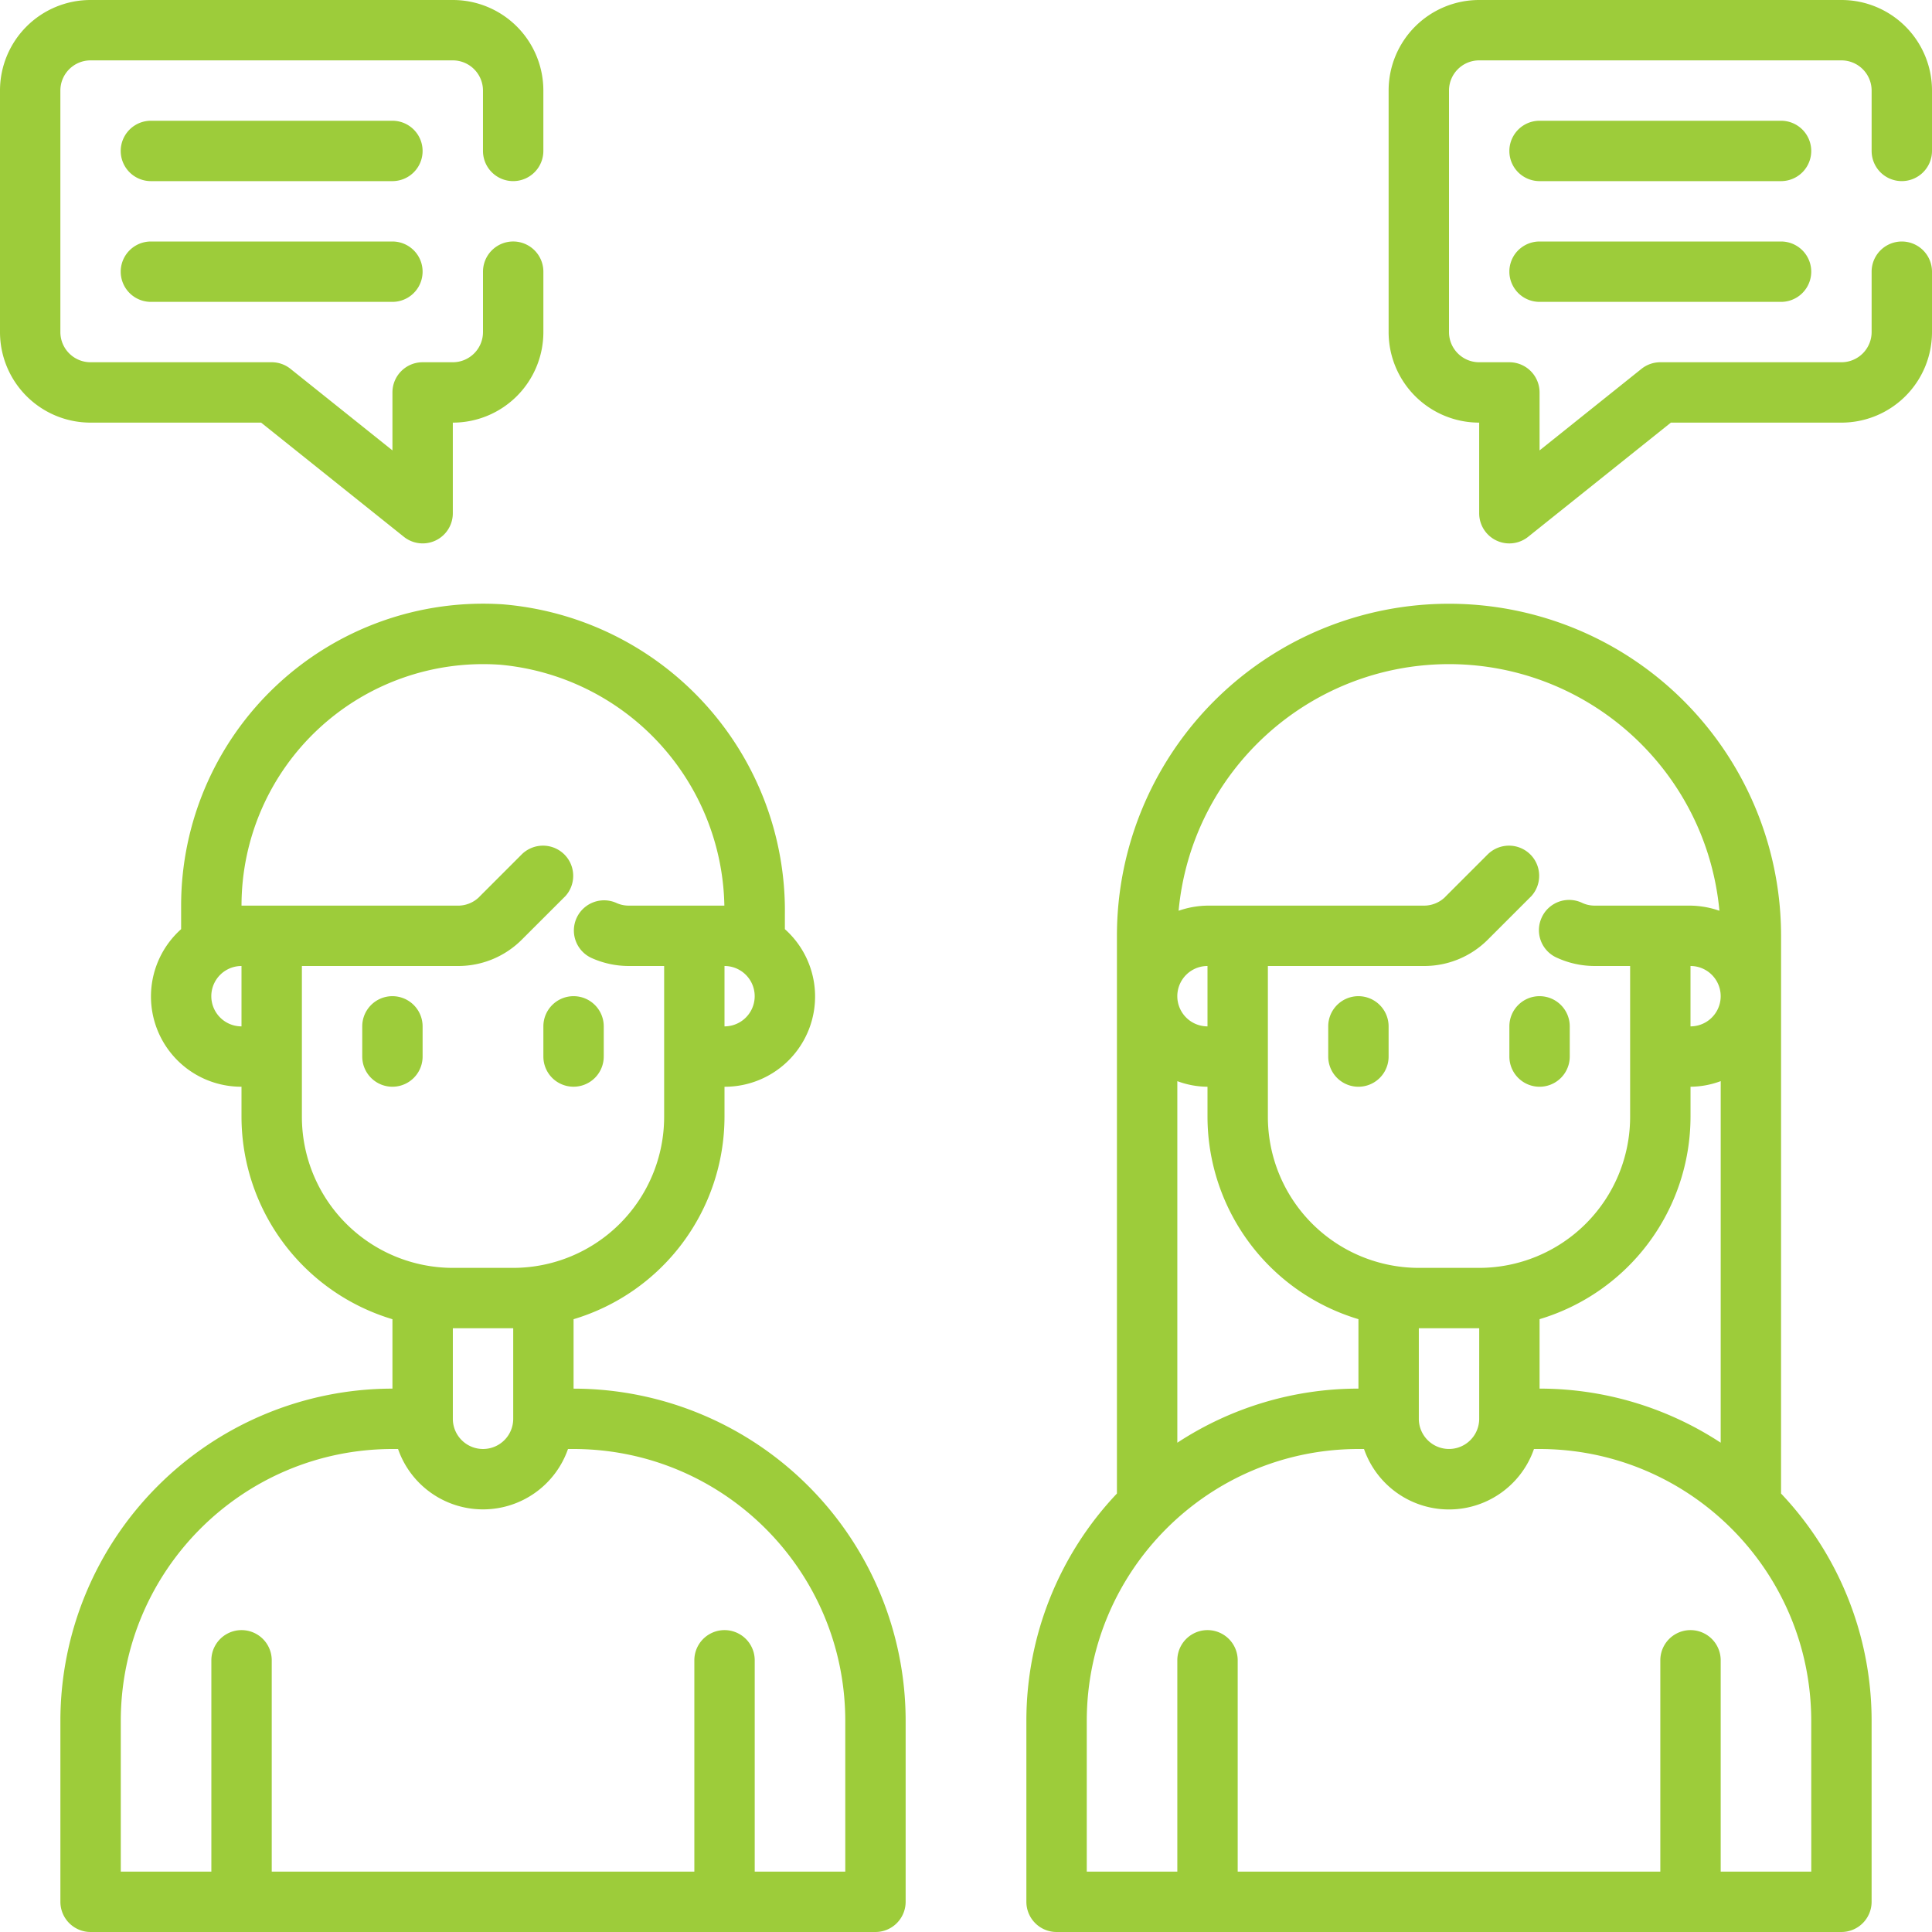 <svg height="100" width="100" xmlns="http://www.w3.org/2000/svg"><path d="M66.406 33.55a17.207 17.207 0 0117.188 0 17.195 17.195 0 018.594 14.888l-.001 28.867a17.101 17.101 0 014.687 11.758v9.374A1.564 1.564 0 0195.312 100H54.687a1.564 1.564 0 01-1.562-1.563v-9.374a17.1 17.1 0 014.687-11.758V48.438c0-6.141 3.278-11.817 8.594-14.887zm-52.081 1.915a15.63 15.63 0 0111.714-4.184 15.916 15.916 0 0114.586 16.078v.734A4.67 4.67 0 0137.5 56.25v1.563a10.953 10.953 0 01-7.812 10.469v3.594a17.198 17.198 0 0112.149 5.039 17.196 17.196 0 015.039 12.148v9.375a1.564 1.564 0 01-1.563 1.562H4.688a1.564 1.564 0 01-1.562-1.562v-9.375a17.198 17.198 0 015.039-12.148 17.196 17.196 0 0112.148-5.04v-3.593A10.953 10.953 0 0112.5 57.812v-1.563a4.671 4.671 0 01-3.125-8.156v-1.218c0-4.325 1.793-8.457 4.95-11.41zM20.603 75h-.289c-7.761.007-14.054 6.3-14.062 14.062v7.812h4.688V85.937a1.562 1.562 0 113.125 0v10.938h21.874V85.937a1.562 1.562 0 113.125 0v10.938h4.688l-.001-7.812C43.744 81.3 37.45 75.008 29.689 75h-.29c-.651 1.87-2.413 3.125-4.398 3.125S21.255 76.872 20.603 75zm49.999 0h-.29c-7.76.006-14.053 6.3-14.061 14.061v7.813h4.687V85.937a1.562 1.562 0 113.125 0v10.938h21.875V85.937a1.562 1.562 0 113.125 0v10.938h4.688l-.002-7.813c-.007-7.76-6.3-14.054-14.061-14.062h-.29a4.656 4.656 0 01-8.797 0zm-44.038-6.25h-3.125v4.687a1.562 1.562 0 103.125 0zm50-.001h-3.126v4.687a1.562 1.562 0 103.125 0zm12.5-12.79c-.5.188-1.028.286-1.563.29v1.562a10.953 10.953 0 01-7.813 10.469v3.594c3.332 0 6.59.972 9.375 2.8zm-28.126 0v18.716a17.081 17.081 0 019.375-2.801v-3.594A10.953 10.953 0 0162.5 57.812V56.25a4.537 4.537 0 01-1.562-.29zM25.837 34.403c-3.453-.23-6.848.98-9.375 3.344a12.496 12.496 0 00-3.961 9.129h11.207c.414 0 .812-.164 1.105-.457h-.003l2.21-2.211a1.567 1.567 0 012.192.02c.601.601.61 1.578.02 2.19v-.003l-2.212 2.21A4.648 4.648 0 0123.708 50h-8.082v7.813a7.82 7.82 0 007.812 7.812h3.125a7.82 7.82 0 007.813-7.812V50h-1.832a4.695 4.695 0 01-1.942-.422 1.563 1.563 0 011.297-2.844c.203.094.422.141.645.141h4.949a12.758 12.758 0 00-11.656-12.473zM75 34.375c-7.262.008-13.32 5.54-13.996 12.766.48-.168.984-.258 1.496-.266h11.207c.414 0 .812-.164 1.105-.457h-.004l2.211-2.21a1.567 1.567 0 012.191.019c.602.602.61 1.578.02 2.191v-.003l-2.21 2.21A4.648 4.648 0 0173.707 50h-8.082v7.813a7.82 7.82 0 007.812 7.812h3.125a7.82 7.82 0 007.813-7.812V50h-1.832a4.695 4.695 0 01-1.942-.421 1.558 1.558 0 01-.805-2.082c.172-.383.493-.68.891-.825a1.57 1.57 0 011.211.063c.203.094.422.14.645.14H87.5a4.748 4.748 0 011.497.266C88.32 39.914 82.262 34.383 75 34.375zM29.688 51.562c.863 0 1.562.7 1.562 1.563v1.562a1.564 1.564 0 01-2.667 1.106 1.564 1.564 0 01-.458-1.106v-1.562c0-.864.7-1.563 1.563-1.563zm-9.376 0a1.564 1.564 0 011.562 1.562v1.563a1.562 1.562 0 11-3.124 0v-1.563c0-.863.699-1.562 1.562-1.562zm59.375 0c.863 0 1.563.7 1.563 1.563v1.562a1.562 1.562 0 11-3.125 0v-1.562c0-.864.699-1.563 1.562-1.563zm-9.375 0a1.564 1.564 0 011.562 1.562v1.563a1.562 1.562 0 11-3.125 0v-1.563c0-.863.7-1.562 1.563-1.562zM87.5 50v3.125a1.562 1.562 0 100-3.125zm-75 0a1.562 1.562 0 100 3.125zm50 0a1.562 1.562 0 100 3.125zm-25 0v3.125a1.562 1.562 0 100-3.125zM23.437 0a4.686 4.686 0 014.687 4.687v3.125a1.562 1.562 0 11-3.125 0V4.687a1.564 1.564 0 00-1.562-1.562H4.688c-.863 0-1.563.7-1.563 1.562v12.5c0 .864.7 1.563 1.563 1.563h9.375c.355 0 .7.121.976.344l5.274 4.218v-3c0-.863.699-1.562 1.562-1.562h1.563A1.564 1.564 0 0025 17.187v-3.125a1.562 1.562 0 113.125 0v3.125a4.686 4.686 0 01-4.687 4.688v4.687a1.56 1.56 0 01-2.539 1.219l-7.383-5.906H4.688A4.686 4.686 0 010 17.187v-12.5A4.686 4.686 0 014.688 0zm71.875 0A4.686 4.686 0 01100 4.688v3.125a1.564 1.564 0 01-2.668 1.105 1.564 1.564 0 01-.457-1.105V4.688a1.564 1.564 0 00-1.563-1.563h-18.75c-.863 0-1.562.7-1.562 1.563v12.5c0 .863.7 1.562 1.563 1.562h1.562a1.564 1.564 0 011.563 1.563v3l5.273-4.22c.277-.222.621-.343.977-.343h9.374a1.564 1.564 0 001.563-1.562v-3.125a1.562 1.562 0 113.125 0v3.125a4.686 4.686 0 01-4.688 4.687h-8.828l-7.382 5.906a1.56 1.56 0 01-2.54-1.219v-4.687a4.686 4.686 0 01-4.687-4.688v-12.5A4.686 4.686 0 0176.563 0zm-3.125 12.5a1.562 1.562 0 110 3.125h-12.5a1.562 1.562 0 110-3.125zm-71.876 0a1.562 1.562 0 110 3.125h-12.5a1.562 1.562 0 110-3.125zm0-6.25a1.562 1.562 0 110 3.125h-12.5a1.562 1.562 0 110-3.125zm71.876 0a1.562 1.562 0 110 3.125h-12.5a1.562 1.562 0 110-3.125z" fill="#9dcc3a" fill-rule="evenodd"/></svg>